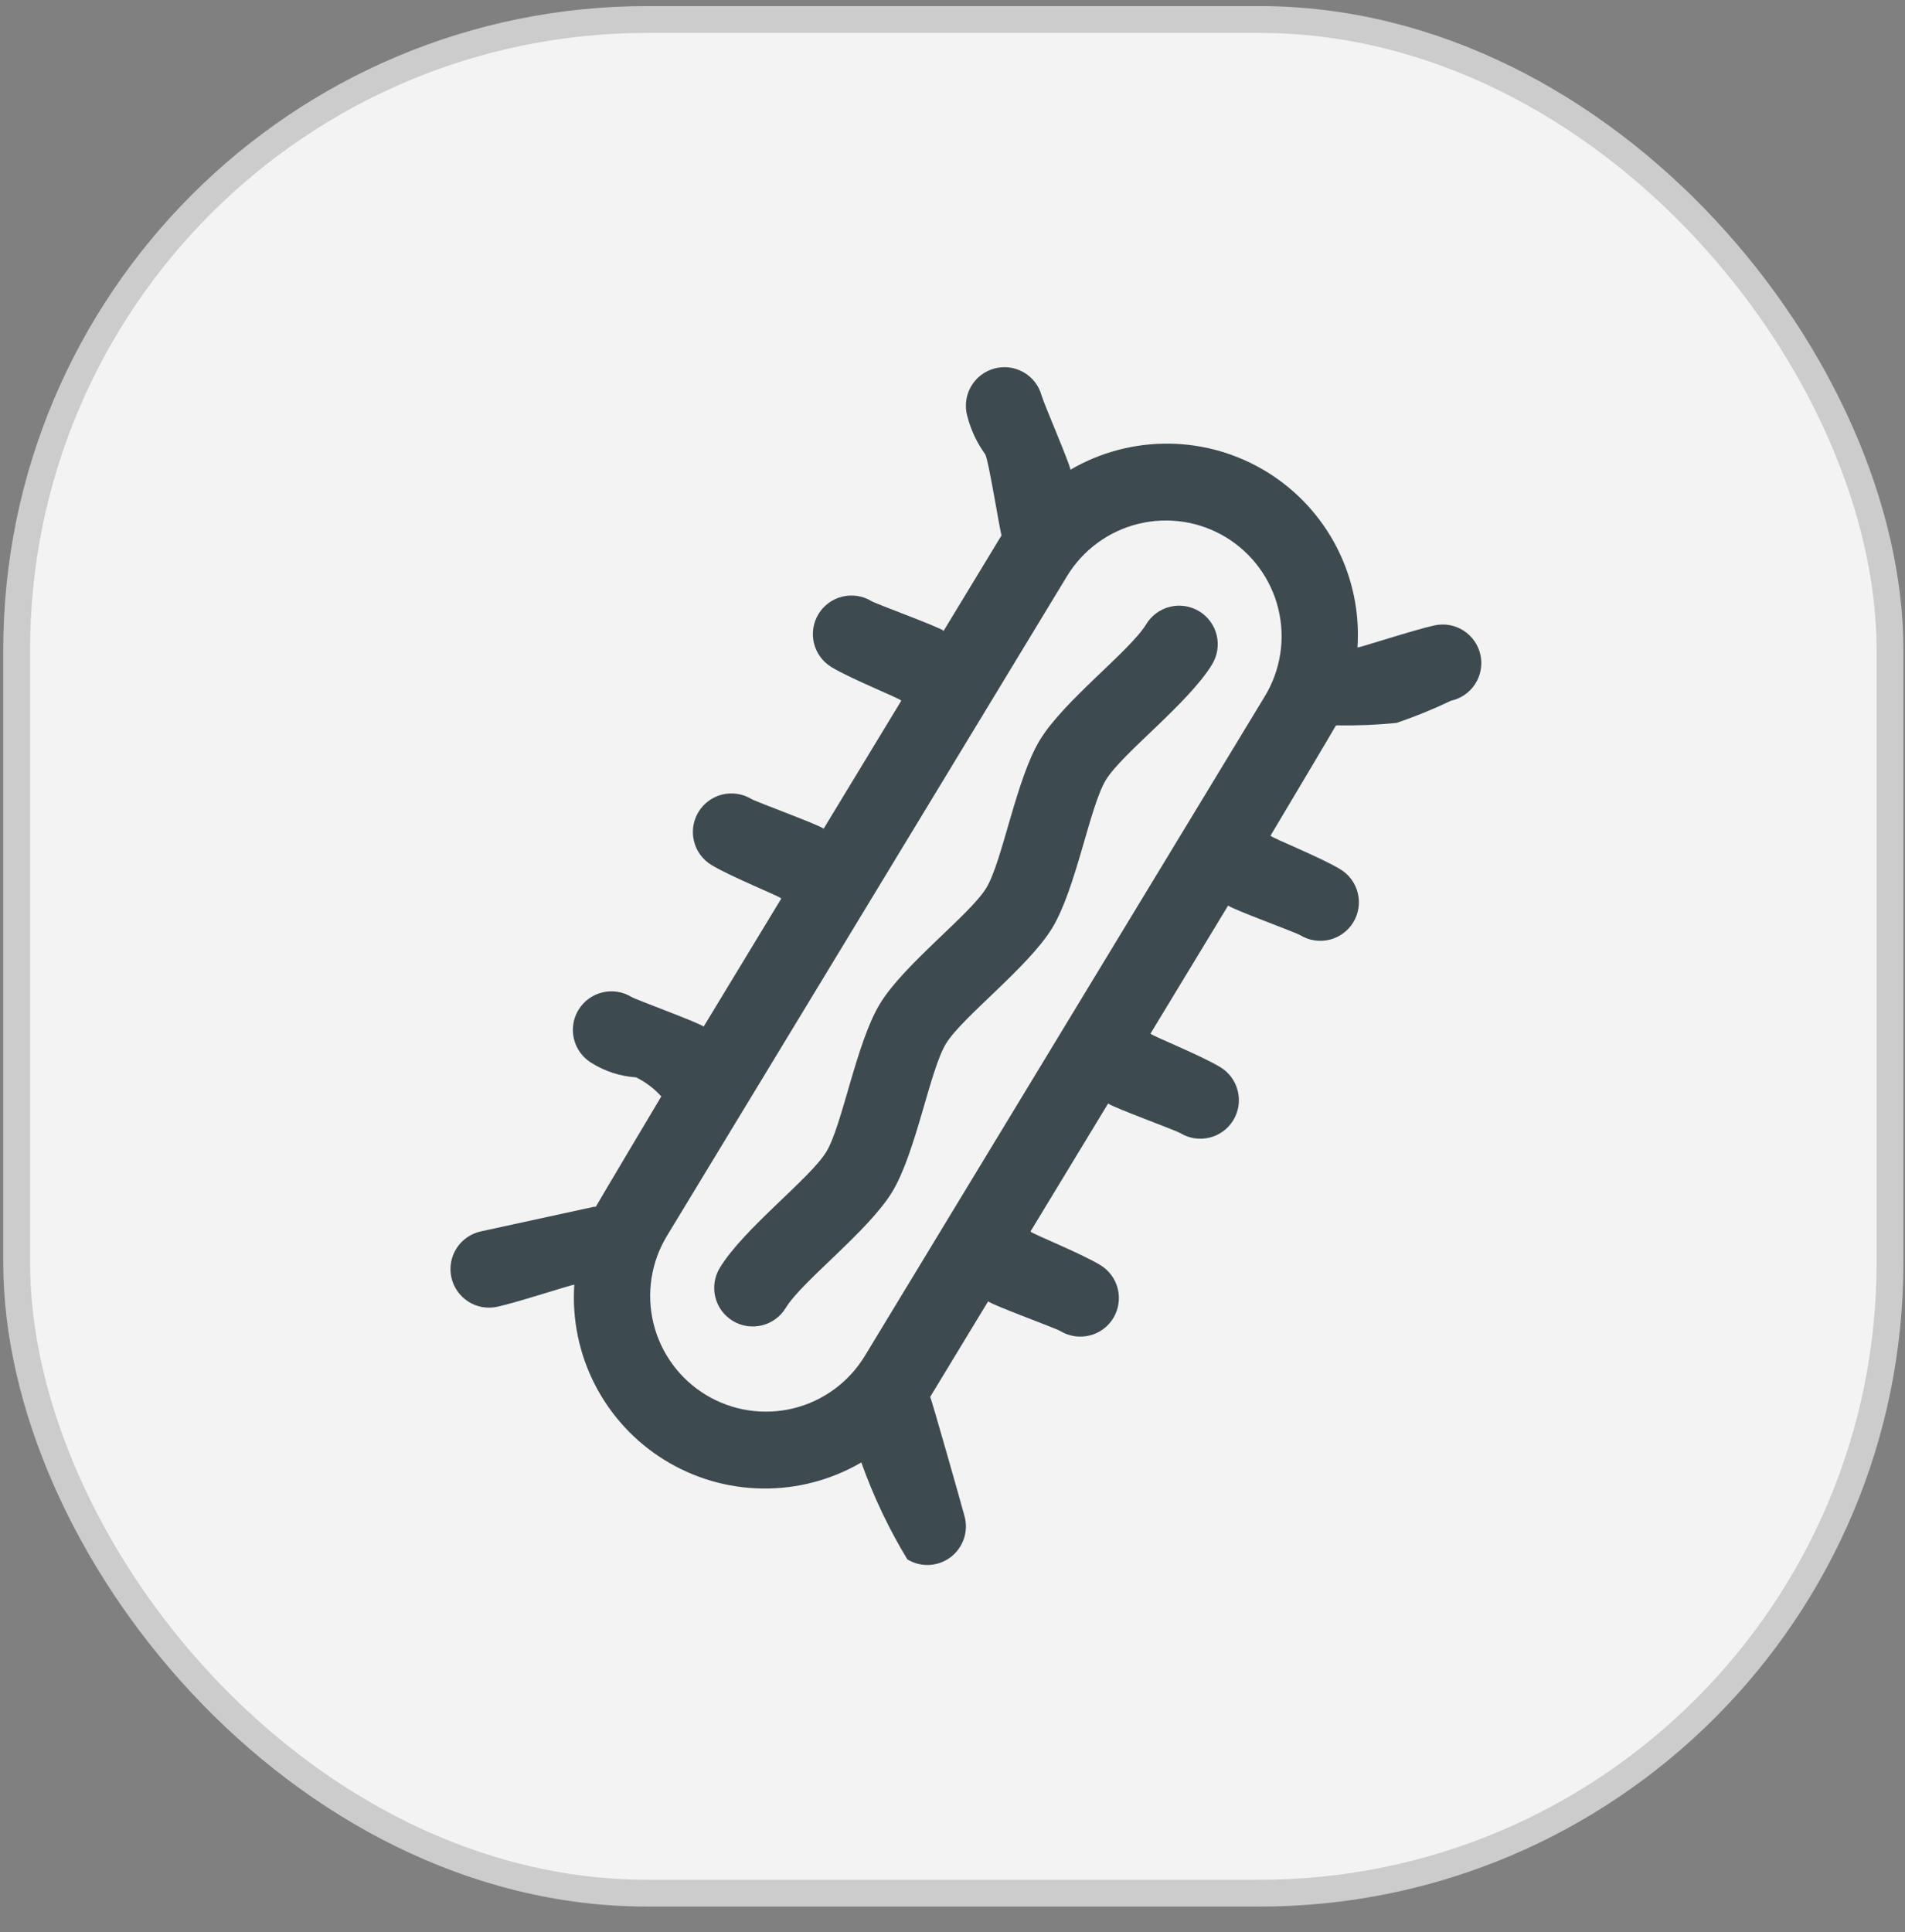 <svg width="71" height="72" viewBox="0 0 71 72" fill="none" xmlns="http://www.w3.org/2000/svg">
<rect x="0" y="0" width="71" height="72" fill="#808080" stroke="none"/>
<rect x="0.621" y="0.727" width="69.82" height="69.82" rx="23.5" fill="#F3F3F3" stroke="#CCCCCC"/>
<g clip-path="url(#clip0_504_1630)">
<path d="M45.178 24.753C45.375 24.427 45.435 24.036 45.345 23.665C45.254 23.295 45.02 22.976 44.694 22.778C44.368 22.581 43.977 22.52 43.606 22.611C43.236 22.702 42.917 22.936 42.719 23.262C42.118 24.253 39.645 26.112 38.756 27.577C37.867 29.042 37.362 32.095 36.761 33.086C36.16 34.078 33.685 35.938 32.796 37.403C31.906 38.871 31.398 41.928 30.796 42.922C30.193 43.916 27.716 45.78 26.826 47.247C26.629 47.573 26.569 47.964 26.659 48.335C26.75 48.705 26.984 49.024 27.31 49.222C27.636 49.419 28.027 49.48 28.397 49.389C28.768 49.298 29.087 49.064 29.285 48.738C29.887 47.744 32.364 45.88 33.254 44.413C34.143 42.946 34.652 39.888 35.255 38.894C35.856 37.903 38.33 36.043 39.219 34.577C40.108 33.112 40.613 30.059 41.214 29.068C41.815 28.077 44.289 26.218 45.178 24.753Z" fill="#3D4B51"/>
<path d="M43.992 42.226C44.318 42.423 44.709 42.483 45.079 42.393C45.449 42.302 45.769 42.068 45.966 41.742C46.164 41.416 46.224 41.025 46.133 40.655C46.043 40.284 45.809 39.965 45.483 39.767C44.742 39.318 42.941 38.603 42.879 38.517L45.773 33.744C45.932 33.886 48.283 34.741 48.464 34.851C48.79 35.049 49.181 35.109 49.552 35.018C49.922 34.927 50.241 34.693 50.439 34.367C50.637 34.041 50.697 33.65 50.606 33.28C50.515 32.91 50.281 32.59 49.955 32.393C49.215 31.944 47.413 31.228 47.352 31.142C47.352 31.142 49.722 27.165 49.792 27.032C49.816 27.027 49.839 27.035 49.863 27.03C50.593 27.042 51.323 27.012 52.05 26.939C52.741 26.704 53.418 26.428 54.077 26.113C54.262 26.073 54.436 25.997 54.591 25.889C54.746 25.782 54.879 25.645 54.981 25.486C55.083 25.327 55.153 25.149 55.186 24.964C55.22 24.778 55.216 24.587 55.176 24.403C55.136 24.219 55.06 24.044 54.952 23.889C54.844 23.734 54.707 23.602 54.548 23.499C54.39 23.397 54.212 23.328 54.026 23.294C53.841 23.261 53.65 23.264 53.466 23.304C52.702 23.471 50.676 24.136 50.594 24.128C50.68 22.837 50.413 21.548 49.822 20.397C49.231 19.247 48.337 18.279 47.237 17.598C46.138 16.917 44.873 16.548 43.58 16.532C42.286 16.515 41.013 16.851 39.896 17.503C39.874 17.28 38.9 15.028 38.822 14.742C38.722 14.374 38.48 14.061 38.149 13.872C37.818 13.683 37.425 13.633 37.058 13.733C36.69 13.833 36.377 14.075 36.188 14.406C35.999 14.737 35.949 15.13 36.049 15.498C36.179 16.011 36.406 16.495 36.716 16.924C36.843 17.11 37.277 19.857 37.329 19.953C37.323 19.963 37.314 19.971 37.308 19.982L35.17 23.507C35.011 23.364 32.66 22.509 32.479 22.4C32.153 22.202 31.762 22.142 31.392 22.233C31.021 22.323 30.702 22.557 30.504 22.883C30.307 23.209 30.247 23.6 30.337 23.971C30.428 24.341 30.662 24.66 30.988 24.858C31.729 25.307 33.53 26.023 33.592 26.109L30.697 30.881C30.538 30.739 28.188 29.884 28.006 29.774C27.68 29.577 27.289 29.517 26.919 29.607C26.549 29.698 26.23 29.932 26.032 30.258C25.834 30.584 25.774 30.975 25.865 31.345C25.955 31.716 26.189 32.035 26.515 32.233C27.256 32.682 29.058 33.397 29.119 33.483L26.225 38.256C26.066 38.114 23.715 37.259 23.534 37.149C23.208 36.951 22.817 36.891 22.446 36.982C22.076 37.073 21.757 37.307 21.559 37.633C21.361 37.959 21.301 38.35 21.392 38.72C21.483 39.09 21.717 39.41 22.043 39.607C22.543 39.922 23.114 40.107 23.704 40.146C24.061 40.32 24.381 40.562 24.646 40.858C24.646 40.858 22.276 44.835 22.206 44.969C22.182 44.973 22.159 44.965 22.135 44.97C21.845 45.033 18.21 45.824 17.921 45.887C17.736 45.927 17.562 46.003 17.407 46.111C17.252 46.218 17.119 46.356 17.017 46.514C16.915 46.673 16.845 46.85 16.812 47.036C16.778 47.222 16.782 47.413 16.822 47.597C16.862 47.782 16.938 47.956 17.046 48.111C17.154 48.266 17.291 48.398 17.45 48.501C17.608 48.603 17.786 48.672 17.971 48.706C18.157 48.739 18.348 48.736 18.532 48.696C19.296 48.529 21.322 47.864 21.404 47.872C21.318 49.163 21.584 50.452 22.176 51.603C22.767 52.753 23.661 53.721 24.761 54.402C25.86 55.083 27.125 55.452 28.418 55.468C29.712 55.485 30.985 55.149 32.102 54.496C32.55 55.756 33.124 56.966 33.817 58.109C34.063 58.258 34.347 58.331 34.635 58.316C34.922 58.302 35.198 58.202 35.428 58.028C35.657 57.855 35.83 57.617 35.923 57.345C36.016 57.073 36.025 56.779 35.949 56.502C35.744 55.747 34.719 52.145 34.667 52.049C34.674 52.038 34.684 52.029 34.69 52.018L36.828 48.493C36.987 48.636 39.338 49.49 39.519 49.6C39.845 49.798 40.236 49.858 40.606 49.767C40.977 49.677 41.296 49.443 41.494 49.117C41.691 48.791 41.751 48.4 41.661 48.029C41.57 47.659 41.336 47.34 41.01 47.142C40.269 46.693 38.468 45.977 38.406 45.891L41.301 41.119C41.46 41.261 43.81 42.116 43.992 42.226ZM32.232 50.528C31.639 51.505 30.681 52.208 29.571 52.48C28.46 52.752 27.286 52.572 26.308 51.978C25.33 51.385 24.628 50.428 24.356 49.317C24.084 48.206 24.264 47.033 24.857 46.055L39.766 21.473C40.359 20.495 41.316 19.792 42.427 19.52C43.538 19.248 44.712 19.428 45.69 20.021C46.668 20.615 47.37 21.572 47.642 22.683C47.914 23.794 47.734 24.967 47.141 25.945L32.232 50.528Z" fill="#3D4B51"/>
</g>
<defs>
<clipPath id="clip0_504_1630">
<rect width="46" height="46" fill="white" transform="translate(28.262 4.407) rotate(31.236)"/>
</clipPath>
</defs>
</svg>
